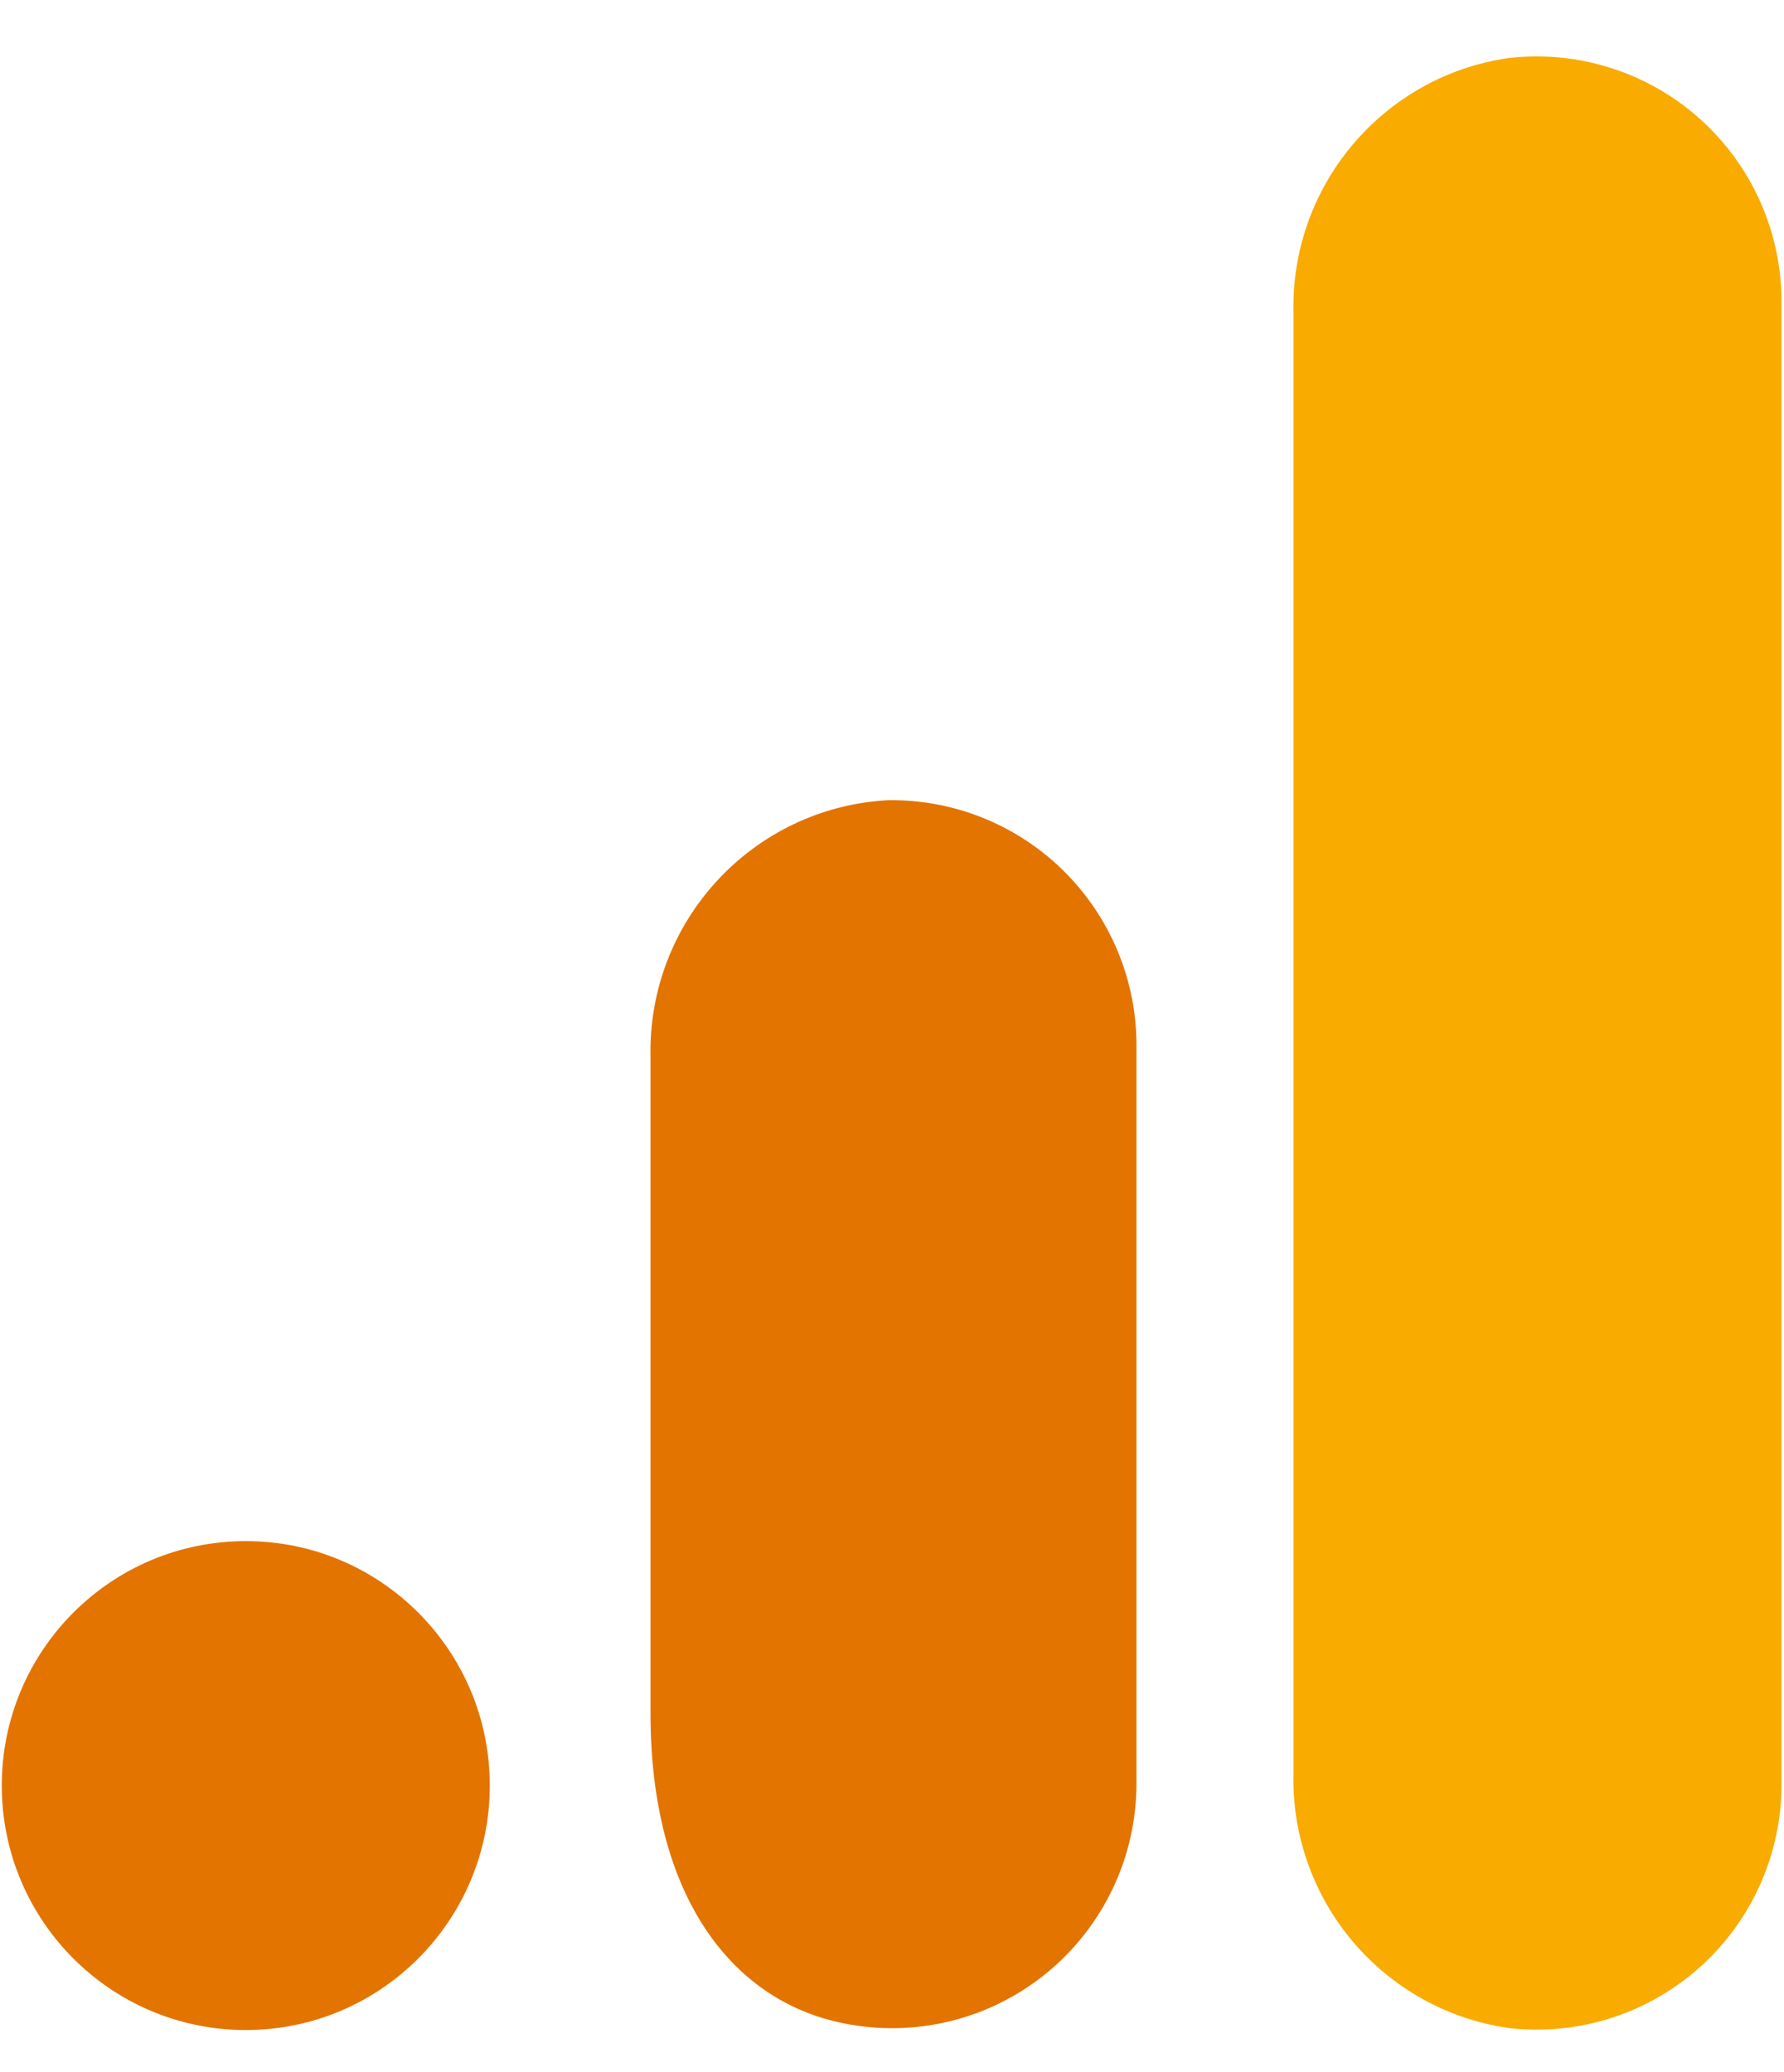 <svg width="31" height="36" viewBox="0 0 31 36" fill="none" xmlns="http://www.w3.org/2000/svg">
<g clip-path="url(#clip0_810_7115)">
<path d="M30.957 30.977C30.96 31.581 30.835 32.179 30.59 32.731C30.345 33.282 29.986 33.776 29.536 34.178C29.086 34.58 28.556 34.882 27.981 35.064C27.406 35.245 26.799 35.303 26.2 35.231C24.02 34.908 22.423 33.009 22.476 30.802V5.438C22.424 3.229 24.025 1.328 26.207 1.009C26.806 0.939 27.412 0.997 27.986 1.179C28.56 1.361 29.09 1.663 29.538 2.065C29.987 2.467 30.346 2.96 30.59 3.511C30.835 4.063 30.96 4.66 30.957 5.263V30.977Z" fill="#F9AB00"/>
<path d="M4.271 26.774C6.613 26.774 8.511 28.675 8.511 31.021C8.511 33.366 6.613 35.268 4.271 35.268C1.929 35.268 0.031 33.366 0.031 31.021C0.031 28.676 1.929 26.774 4.271 26.774ZM15.428 13.902C13.075 14.031 11.25 16.008 11.304 18.368V29.775C11.304 32.871 12.665 34.751 14.657 35.151C15.275 35.277 15.913 35.263 16.525 35.111C17.137 34.959 17.707 34.672 18.194 34.272C18.682 33.871 19.074 33.367 19.343 32.796C19.612 32.225 19.75 31.601 19.748 30.97V18.171C19.75 17.605 19.638 17.045 19.421 16.523C19.203 16 18.884 15.527 18.482 15.13C18.08 14.732 17.602 14.419 17.078 14.208C16.554 13.998 15.993 13.893 15.428 13.902Z" fill="#E37400"/>
</g>
<defs>
<clipPath id="clip0_810_7115">
<rect width="30.973" height="34.361" fill="white" transform="translate(0.031 0.979)"/>
</clipPath>
</defs>
</svg>
